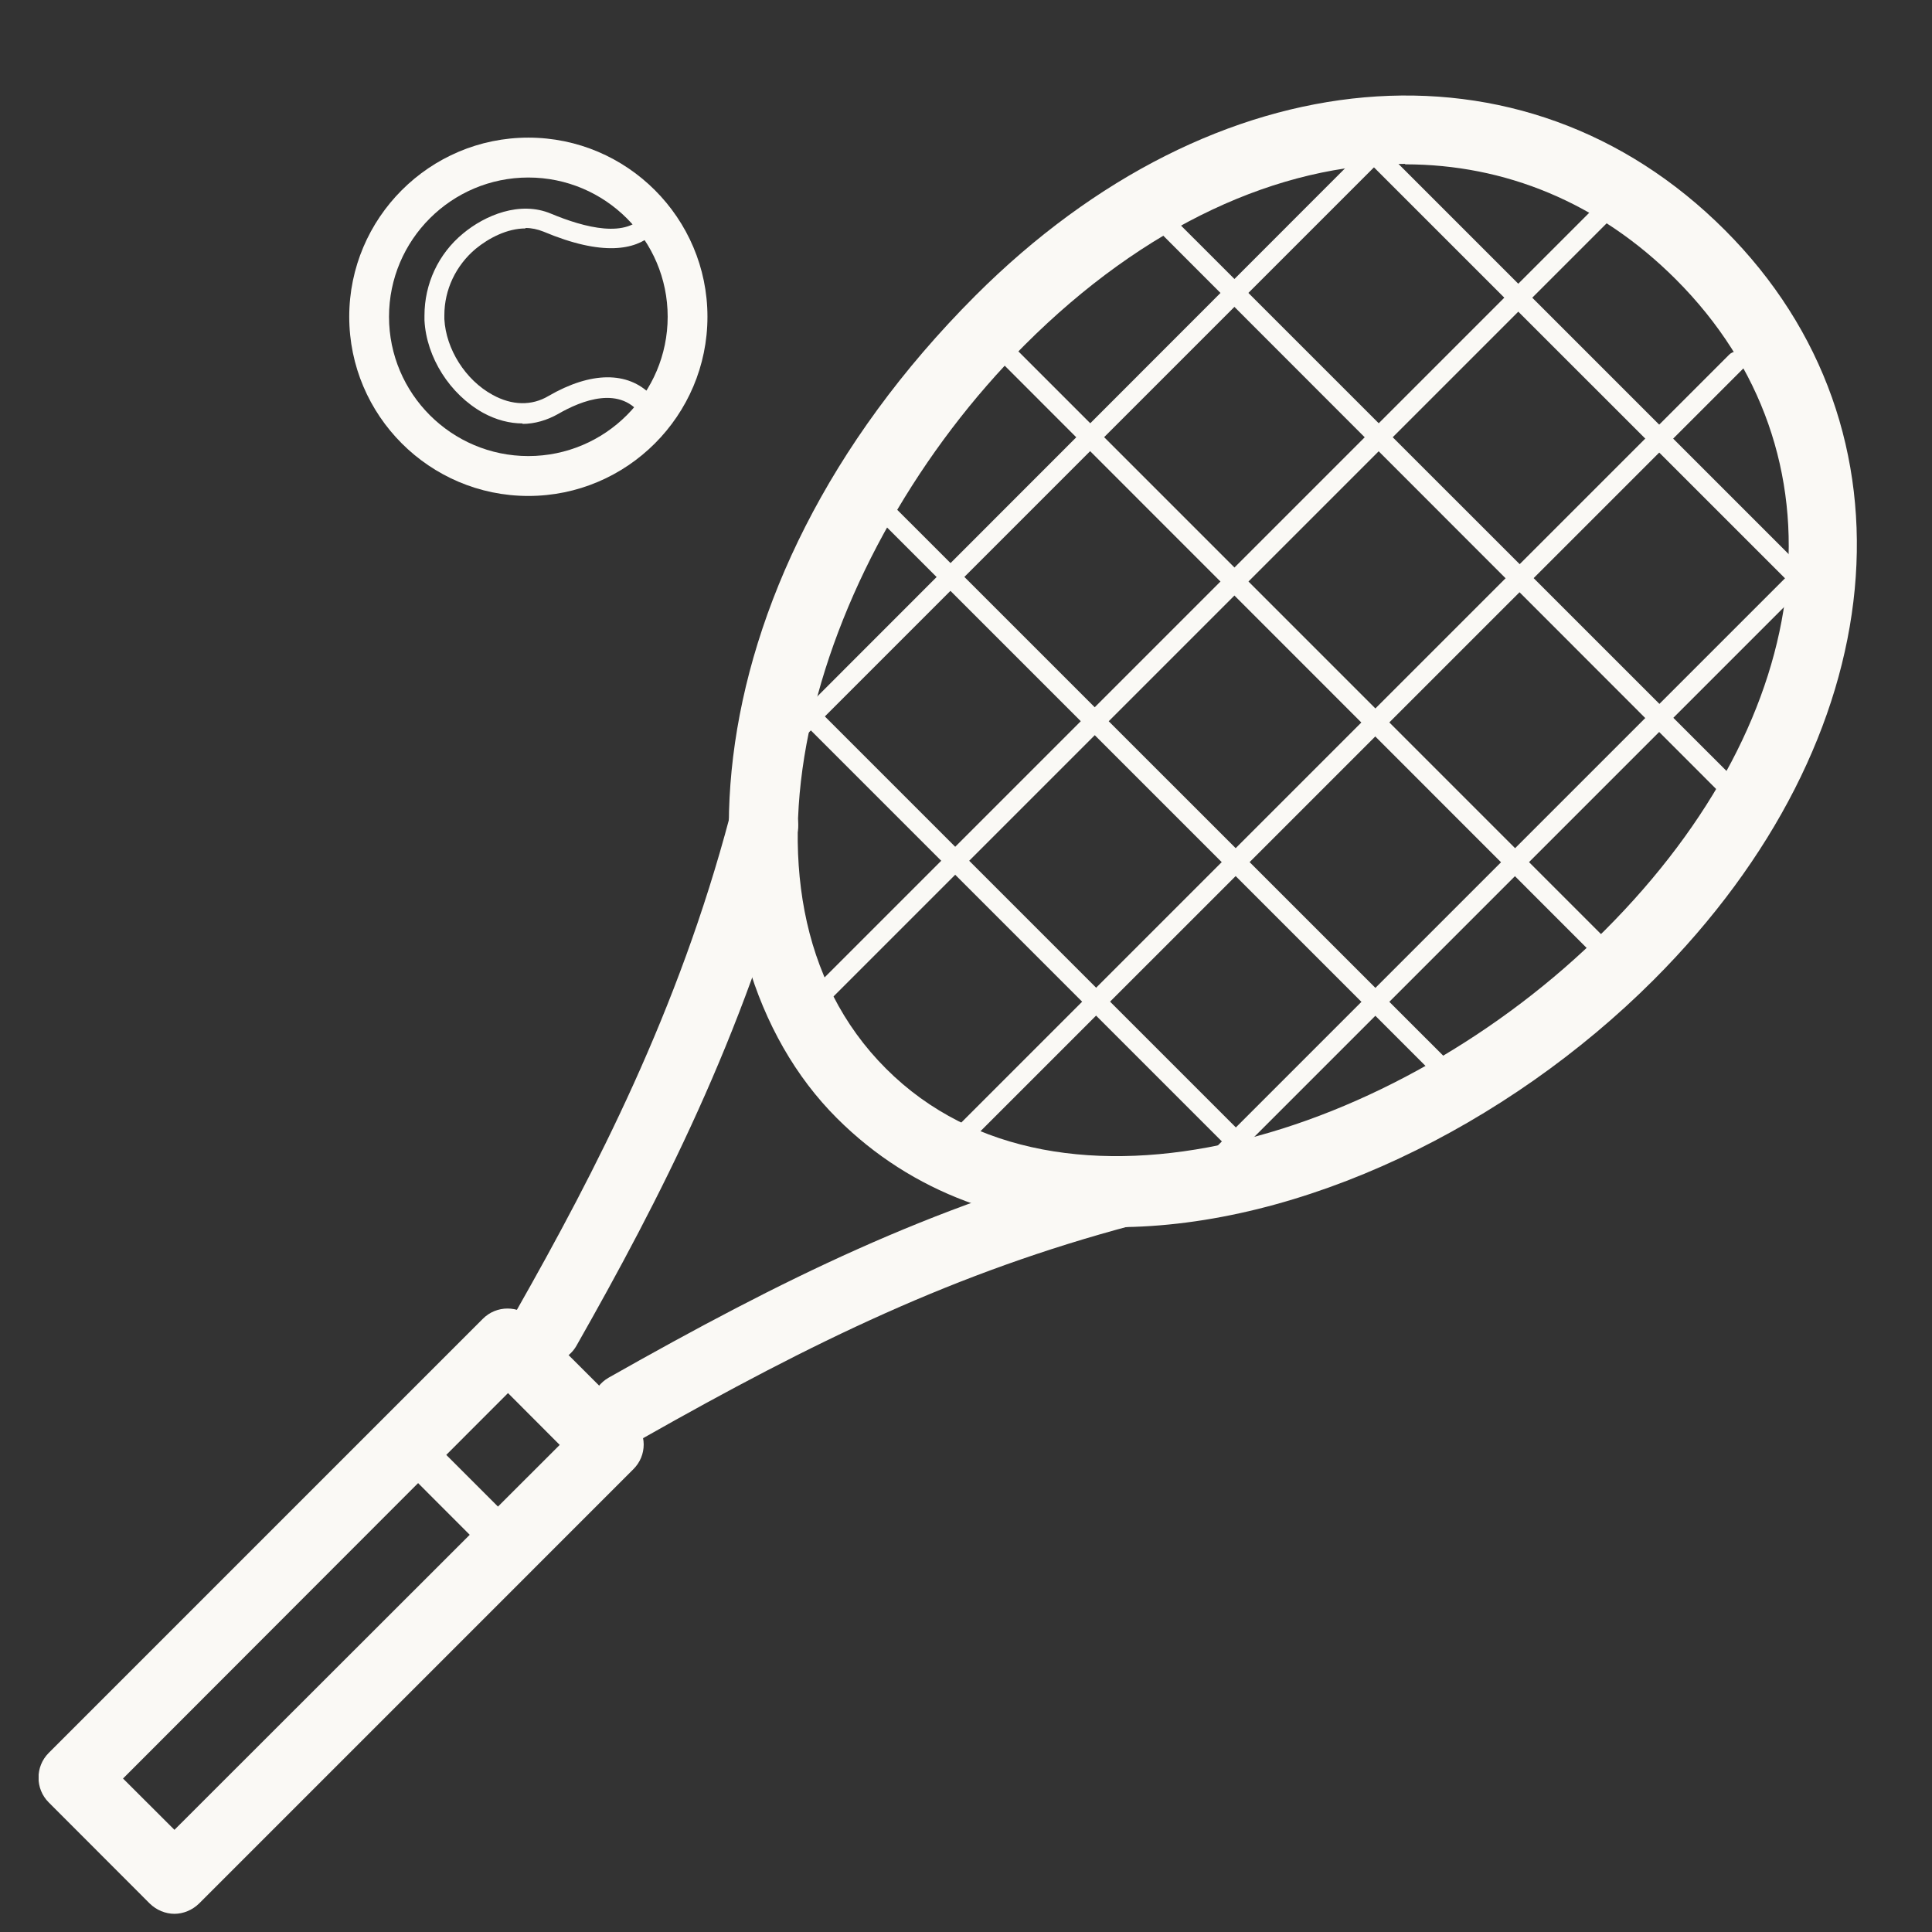 <svg width="17" height="17" viewBox="0 0 17 17" fill="none" xmlns="http://www.w3.org/2000/svg">
    <rect x="0" y="0" width="17" height="17" fill="#333333" stroke="none"/>
    <g clip-path="url(#clip0_36_1683)">
        <path d="M4.649 4.364C3.78 4.364 3.073 3.656 3.073 2.787C3.073 1.919 3.78 1.211 4.649 1.211C5.518 1.211 6.225 1.919 6.225 2.787C6.225 3.656 5.518 4.364 4.649 4.364ZM4.649 1.562C3.973 1.562 3.423 2.111 3.423 2.787C3.423 3.463 3.973 4.013 4.649 4.013C5.325 4.013 5.875 3.463 5.875 2.787C5.875 2.111 5.325 1.562 4.649 1.562Z" fill="#FAF9F5"/>
        <path d="M4.6 3.726C4.484 3.726 4.365 3.695 4.25 3.632C3.959 3.47 3.752 3.145 3.735 2.819V2.777C3.735 2.497 3.857 2.234 4.074 2.055C4.267 1.894 4.575 1.765 4.848 1.88C5.143 2.003 5.524 2.104 5.675 1.88C5.689 1.856 5.717 1.842 5.745 1.842C5.773 1.842 5.801 1.856 5.819 1.877C6.011 2.136 6.113 2.444 6.113 2.766C6.113 3.089 6.004 3.414 5.801 3.677C5.784 3.698 5.756 3.709 5.728 3.712C5.7 3.712 5.672 3.695 5.658 3.674C5.468 3.379 5.111 3.527 4.912 3.642C4.813 3.698 4.705 3.73 4.596 3.73L4.6 3.726ZM4.624 2.01C4.463 2.01 4.302 2.094 4.186 2.189C4.011 2.336 3.91 2.549 3.91 2.773V2.808C3.924 3.071 4.095 3.344 4.334 3.474C4.505 3.569 4.68 3.572 4.827 3.484C5.202 3.267 5.524 3.267 5.728 3.474C5.864 3.26 5.938 3.019 5.938 2.763C5.938 2.507 5.871 2.276 5.738 2.066C5.588 2.196 5.307 2.259 4.782 2.038C4.729 2.017 4.677 2.006 4.624 2.006V2.01Z" fill="#FAF9F5"/>
        <path d="M9.825 10.798C8.897 10.798 8.032 10.507 7.363 9.838C5.916 8.392 5.972 5.215 8.582 2.602C10.694 0.49 13.405 0.252 15.177 2.024C16.935 3.782 16.676 6.497 14.55 8.623C13.265 9.908 11.447 10.798 9.822 10.798H9.825ZM12.364 1.442C11.254 1.442 10.07 1.982 9.016 3.036C7.184 4.868 6.256 7.866 7.797 9.404C9.324 10.931 12.298 10.006 14.119 8.188C16.021 6.287 16.273 3.985 14.746 2.458C14.067 1.779 13.24 1.446 12.364 1.446V1.442Z" fill="#FAF9F5"/>
        <path d="M4.806 11.996C4.754 11.996 4.705 11.982 4.655 11.957C4.508 11.873 4.456 11.688 4.54 11.54C5.251 10.287 5.969 8.892 6.421 7.187C6.463 7.022 6.631 6.924 6.796 6.97C6.96 7.012 7.058 7.18 7.013 7.344C6.543 9.117 5.804 10.553 5.072 11.842C5.016 11.94 4.911 11.996 4.806 11.996Z" fill="#FAF9F5"/>
        <path d="M5.506 12.693C5.401 12.693 5.296 12.637 5.24 12.539C5.156 12.392 5.209 12.206 5.356 12.122C6.897 11.25 8.179 10.619 9.815 10.188C9.976 10.146 10.147 10.241 10.189 10.406C10.231 10.57 10.137 10.738 9.972 10.78C8.403 11.197 7.156 11.807 5.66 12.654C5.611 12.682 5.562 12.693 5.51 12.693H5.506Z" fill="#FAF9F5"/>
        <path d="M4.473 13.775C4.428 13.775 4.382 13.758 4.351 13.723L3.458 12.829C3.388 12.759 3.388 12.651 3.458 12.581C3.528 12.511 3.636 12.511 3.706 12.581L4.599 13.474C4.669 13.544 4.669 13.652 4.599 13.723C4.564 13.758 4.519 13.775 4.477 13.775H4.473Z" fill="#FAF9F5"/>
        <path d="M1.535 16.84C1.457 16.84 1.377 16.808 1.317 16.749L0.428 15.859C0.309 15.74 0.309 15.544 0.428 15.425L4.249 11.604C4.368 11.484 4.564 11.484 4.683 11.604L5.573 12.493C5.629 12.549 5.664 12.63 5.664 12.71C5.664 12.791 5.633 12.868 5.573 12.928L1.752 16.749C1.692 16.808 1.612 16.84 1.535 16.84ZM1.079 15.646L1.535 16.101L4.925 12.714L4.47 12.258L1.083 15.649L1.079 15.646Z" fill="#FAF9F5"/>
        <path d="M7.104 8.963C7.083 8.963 7.058 8.956 7.041 8.938C7.006 8.903 7.006 8.847 7.041 8.815L14.277 1.579C14.312 1.544 14.368 1.544 14.4 1.579C14.435 1.614 14.435 1.67 14.4 1.702L7.167 8.935C7.167 8.935 7.128 8.959 7.104 8.959V8.963Z" fill="#FAF9F5"/>
        <path d="M14.302 8.644C14.281 8.644 14.256 8.637 14.239 8.619L8.561 2.938C8.526 2.903 8.526 2.847 8.561 2.815C8.596 2.78 8.652 2.78 8.684 2.815L14.365 8.497C14.4 8.532 14.4 8.588 14.365 8.619C14.347 8.637 14.326 8.644 14.302 8.644Z" fill="#FAF9F5"/>
        <path d="M12.764 9.562C12.743 9.562 12.719 9.554 12.701 9.537L7.643 4.479C7.608 4.444 7.608 4.388 7.643 4.357C7.678 4.322 7.734 4.322 7.766 4.357L12.824 9.414C12.859 9.449 12.859 9.505 12.824 9.537C12.806 9.554 12.785 9.562 12.761 9.562H12.764Z" fill="#FAF9F5"/>
        <path d="M11.226 10.479C11.205 10.479 11.181 10.472 11.163 10.455L6.725 6.017C6.69 5.982 6.69 5.926 6.725 5.894C6.761 5.863 6.817 5.859 6.848 5.894L11.286 10.332C11.321 10.367 11.321 10.423 11.286 10.455C11.268 10.472 11.247 10.479 11.223 10.479H11.226Z" fill="#FAF9F5"/>
        <path d="M15.261 7.064C15.24 7.064 15.216 7.057 15.198 7.04L10.14 1.978C10.105 1.943 10.105 1.887 10.14 1.856C10.176 1.824 10.232 1.821 10.263 1.856L15.321 6.913C15.356 6.948 15.356 7.005 15.321 7.036C15.303 7.054 15.282 7.061 15.258 7.061L15.261 7.064Z" fill="#FAF9F5"/>
        <path d="M16.179 5.523C16.158 5.523 16.134 5.516 16.116 5.498L11.678 1.061C11.643 1.026 11.643 0.97 11.678 0.938C11.713 0.903 11.769 0.903 11.801 0.938L16.239 5.376C16.274 5.411 16.274 5.467 16.239 5.498C16.221 5.516 16.2 5.523 16.176 5.523H16.179Z" fill="#FAF9F5"/>
        <path d="M6.613 6.917C6.592 6.917 6.567 6.91 6.55 6.893C6.515 6.857 6.515 6.801 6.55 6.77L12.308 1.008C12.343 0.973 12.399 0.973 12.431 1.008C12.466 1.043 12.466 1.099 12.431 1.131L6.673 6.889C6.673 6.889 6.634 6.914 6.609 6.914L6.613 6.917Z" fill="#FAF9F5"/>
        <path d="M8.358 10.188C8.337 10.188 8.312 10.181 8.295 10.164C8.26 10.129 8.26 10.073 8.295 10.041L15.216 3.12C15.251 3.085 15.307 3.085 15.339 3.12C15.374 3.155 15.374 3.211 15.339 3.243L8.417 10.164C8.417 10.164 8.379 10.188 8.354 10.188H8.358Z" fill="#FAF9F5"/>
        <path d="M10.361 10.644C10.34 10.644 10.316 10.637 10.298 10.619C10.263 10.584 10.263 10.528 10.298 10.497L16.057 4.738C16.092 4.703 16.148 4.703 16.179 4.738C16.211 4.773 16.214 4.829 16.179 4.861L10.421 10.619C10.421 10.619 10.382 10.644 10.358 10.644H10.361Z" fill="#FAF9F5"/>
    </g>
    <defs>
        <clipPath id="clip0_36_1683">
            <rect width="16" height="16" fill="white" transform="translate(0.34 0.84)"/>
        </clipPath>
    </defs>
</svg>
